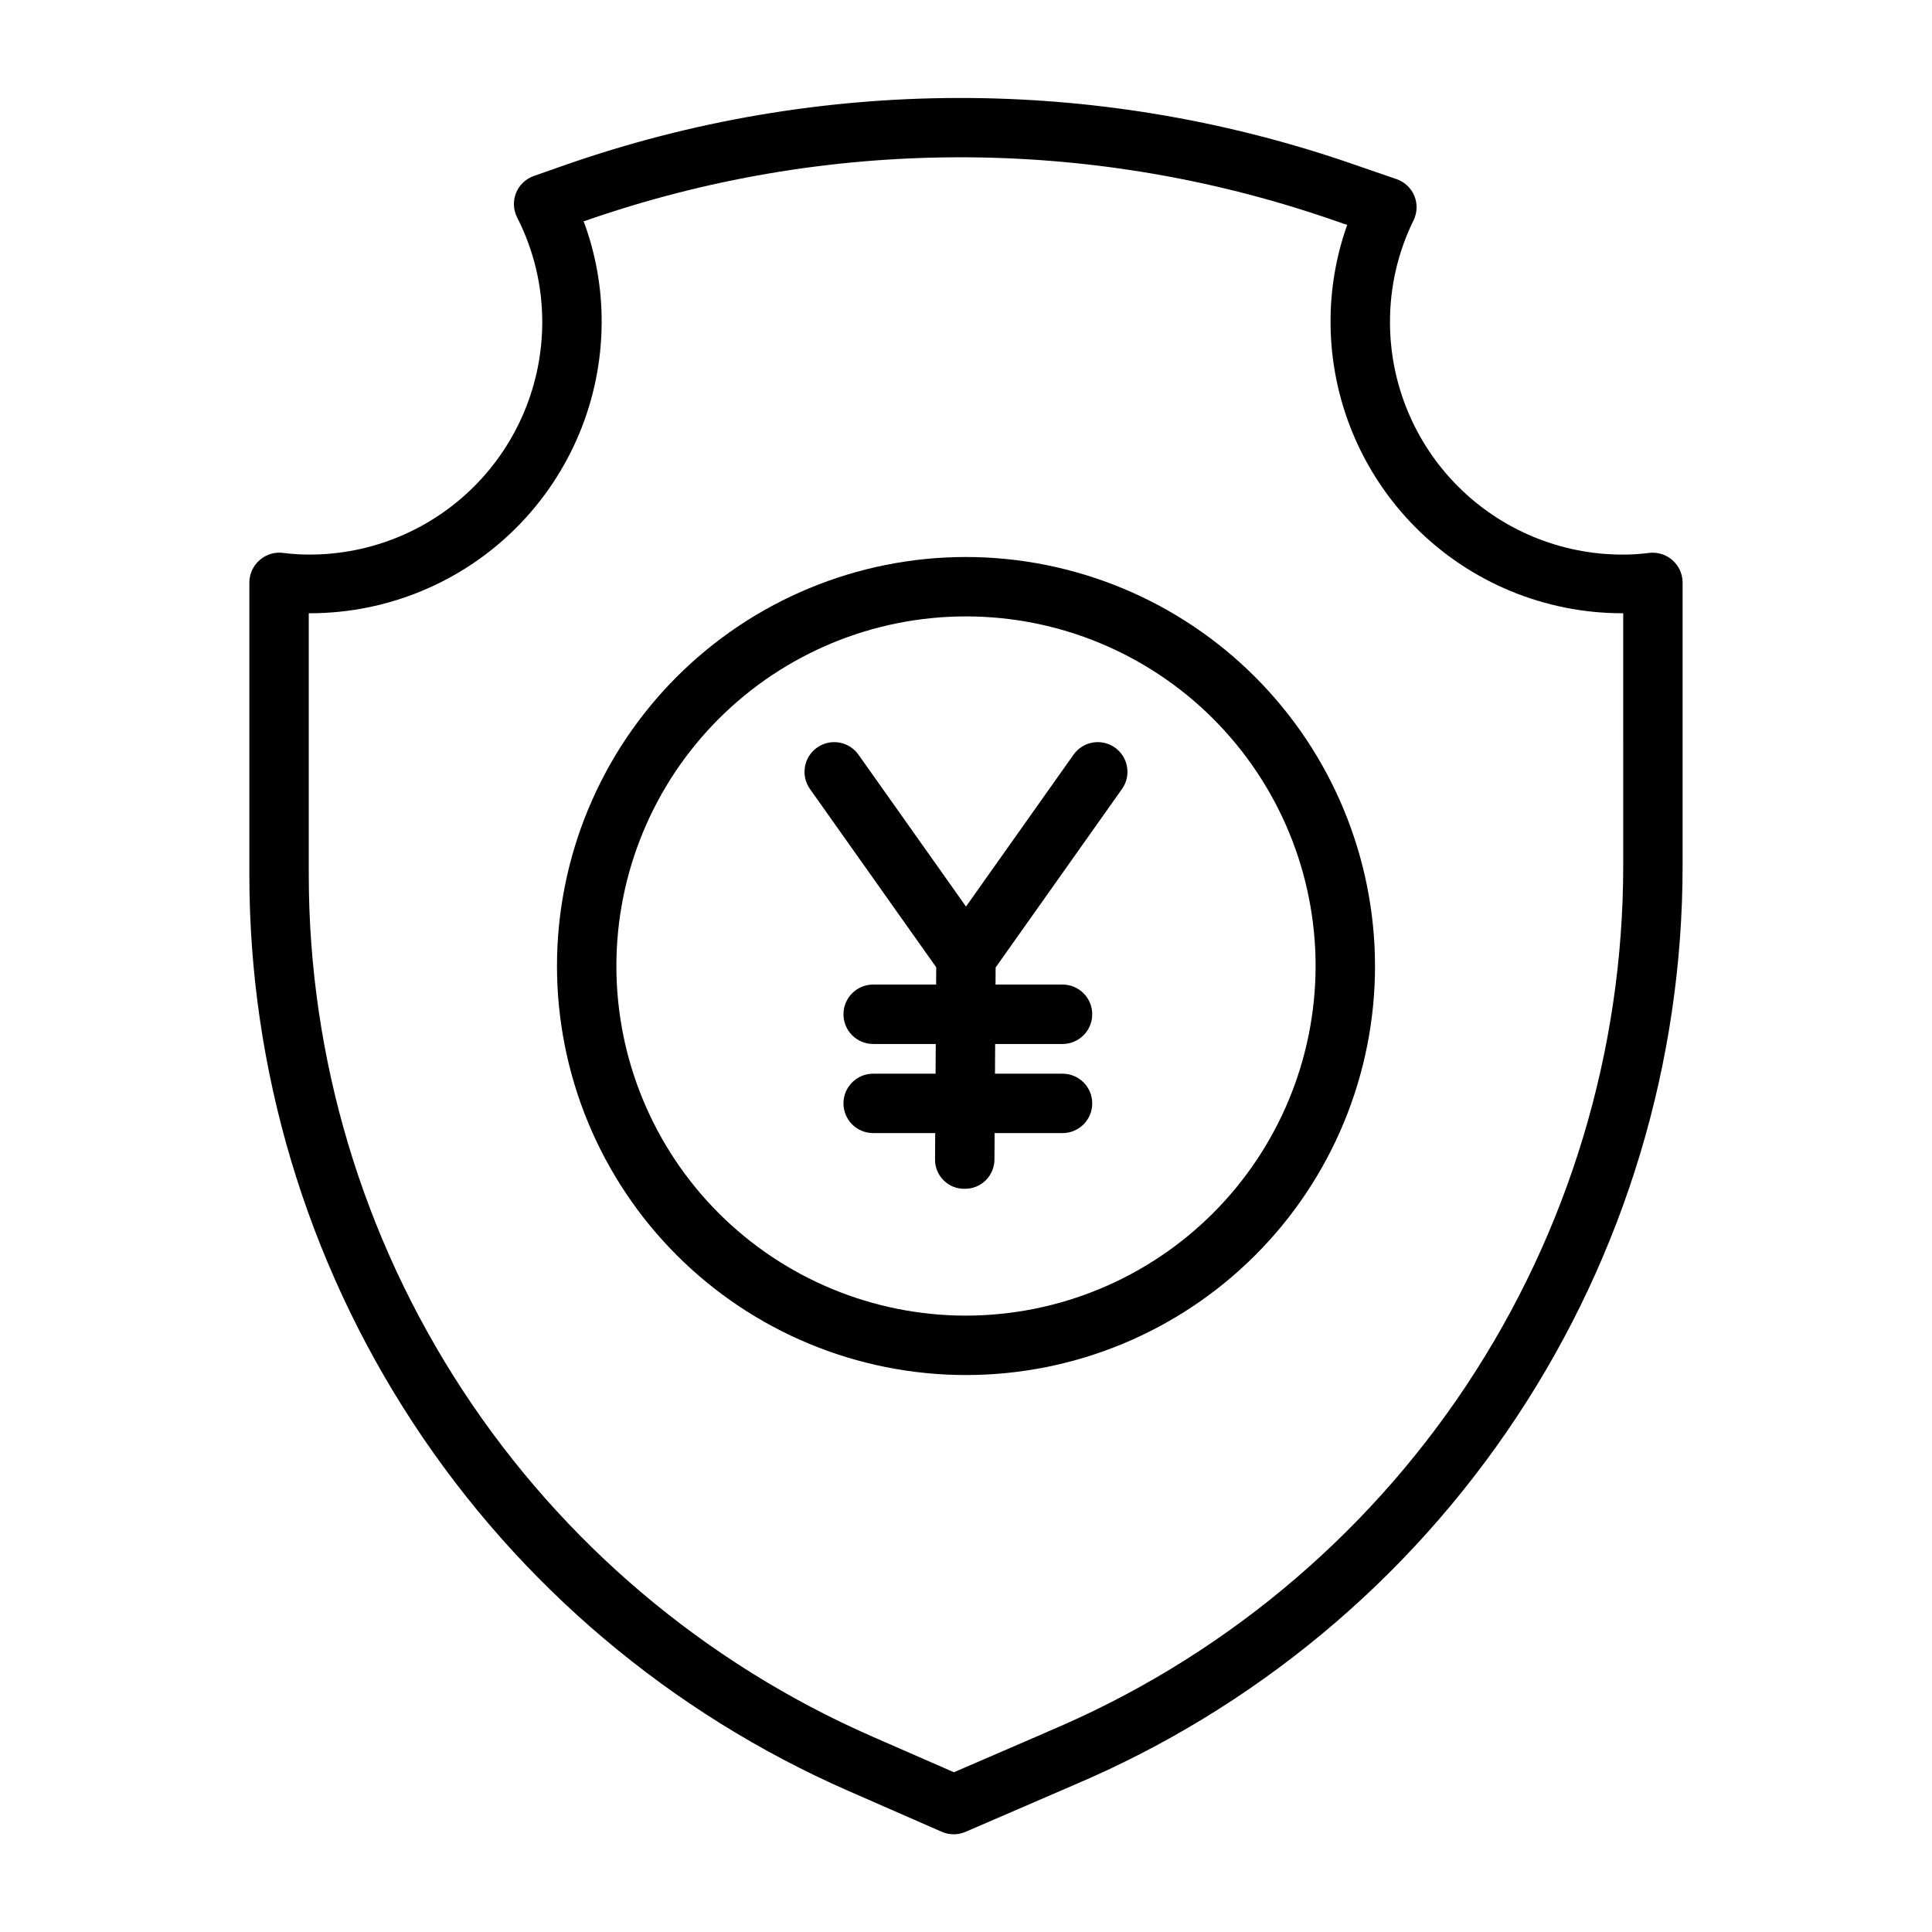 <?xml version="1.0" encoding="UTF-8"?>
<!-- The Best Svg Icon site in the world: iconSvg.co, Visit us! https://iconsvg.co -->
<svg fill="#000000" width="800px" height="800px" version="1.1" viewBox="144 144 512 512" xmlns="http://www.w3.org/2000/svg">
 <g>
  <path d="m439.47 342.12c-1.703-1.207-3.82-1.688-5.875-1.336-2.059 0.352-3.894 1.508-5.098 3.211l-28.496 40.25-28.496-40.246c-2.512-3.551-7.426-4.391-10.977-1.879-3.547 2.512-4.387 7.426-1.875 10.977l33.457 47.25-0.031 4.574h-16.68c-4.348 0-7.871 3.523-7.871 7.871 0 4.348 3.523 7.875 7.871 7.875h16.586l-0.047 7.871h-16.539c-4.348 0-7.871 3.523-7.871 7.871s3.523 7.871 7.871 7.871h16.441l-0.043 7.027c-0.012 2.07 0.812 4.055 2.285 5.512 1.473 1.457 3.469 2.258 5.539 2.223h0.051-0.004c2.07 0.023 4.062-0.777 5.539-2.227 1.477-1.449 2.316-3.426 2.336-5.492l0.043-7.039 17.996-0.004c4.348 0 7.871-3.523 7.871-7.871s-3.523-7.871-7.871-7.871h-17.902l0.047-7.871h17.855c4.348 0 7.871-3.527 7.871-7.875 0-4.348-3.523-7.871-7.871-7.871h-17.758l0.027-4.527 33.492-47.309v0.004c2.512-3.547 1.672-8.457-1.875-10.969z"/>
  <path d="m400 291.61c-28.75 0-56.32 11.418-76.648 31.746-20.328 20.328-31.746 47.898-31.746 76.648 0 28.746 11.418 56.316 31.746 76.645 20.328 20.328 47.898 31.75 76.648 31.75 28.746 0 56.316-11.422 76.645-31.75s31.75-47.898 31.75-76.645c-0.035-28.738-11.465-56.293-31.785-76.613-20.32-20.32-47.871-31.75-76.609-31.781zm0 201.05v-0.004c-24.574 0-48.141-9.762-65.516-27.137s-27.137-40.941-27.137-65.512c0-24.574 9.762-48.141 27.137-65.516s40.941-27.137 65.516-27.137c24.57 0 48.137 9.762 65.512 27.137s27.137 40.941 27.137 65.516c-0.027 24.562-9.797 48.113-27.168 65.48-17.367 17.371-40.918 27.141-65.48 27.168z"/>
  <path d="m587.11 292.36c-1.758-1.496-4.078-2.152-6.359-1.797-2.289 0.285-4.598 0.422-6.902 0.41-16.316-0.035-31.953-6.539-43.48-18.09-11.527-11.547-18-27.195-18.008-43.512-0.02-9.359 2.117-18.594 6.246-26.992 0.996-2.031 1.07-4.387 0.207-6.473s-2.582-3.703-4.715-4.438l-12.719-4.375c-67.344-23.062-140.48-22.832-207.68 0.656l-8.242 2.894c-2.141 0.75-3.852 2.387-4.699 4.492-0.844 2.106-0.738 4.473 0.285 6.492 4.387 8.59 6.672 18.098 6.66 27.742-0.012 16.32-6.496 31.973-18.035 43.523-11.535 11.547-27.184 18.047-43.508 18.074-2.301 0.012-4.602-0.125-6.887-0.41-2.285-0.359-4.609 0.293-6.375 1.789-1.766 1.492-2.793 3.68-2.816 5.992v77.66-0.004c0.043 51.504 15.086 101.88 43.289 144.96 28.203 43.094 68.348 77.035 115.53 97.684l24.68 10.805c2.008 0.875 4.289 0.883 6.301 0.016l27.965-12.086c0.172-0.074 0.395-0.156 0.559-0.238l-0.004-0.004c47.891-20.258 88.746-54.176 117.47-97.52 28.723-43.344 44.039-94.188 44.035-146.19v-75.09c-0.02-2.305-1.043-4.488-2.801-5.981zm-12.941 81.07c0 49.016-14.477 96.941-41.605 137.77-27.133 40.82-65.715 72.723-110.91 91.703-0.211 0.09-0.441 0.188-0.637 0.297l-24.219 10.465-21.574-9.43c-44.379-19.422-82.141-51.348-108.67-91.879s-40.684-87.91-40.727-136.36v-69.477h0.336c20.488-0.012 40.137-8.148 54.625-22.633 14.492-14.484 22.641-34.125 22.66-54.613 0.016-9.09-1.602-18.109-4.777-26.629l0.246-0.062h0.004c63.848-22.316 133.34-22.535 197.33-0.613l4.766 1.645c-2.934 8.234-4.426 16.914-4.41 25.656 0.012 20.48 8.152 40.117 22.629 54.602 14.48 14.484 34.117 22.629 54.594 22.648h0.336z"/>
 </g>
</svg>
